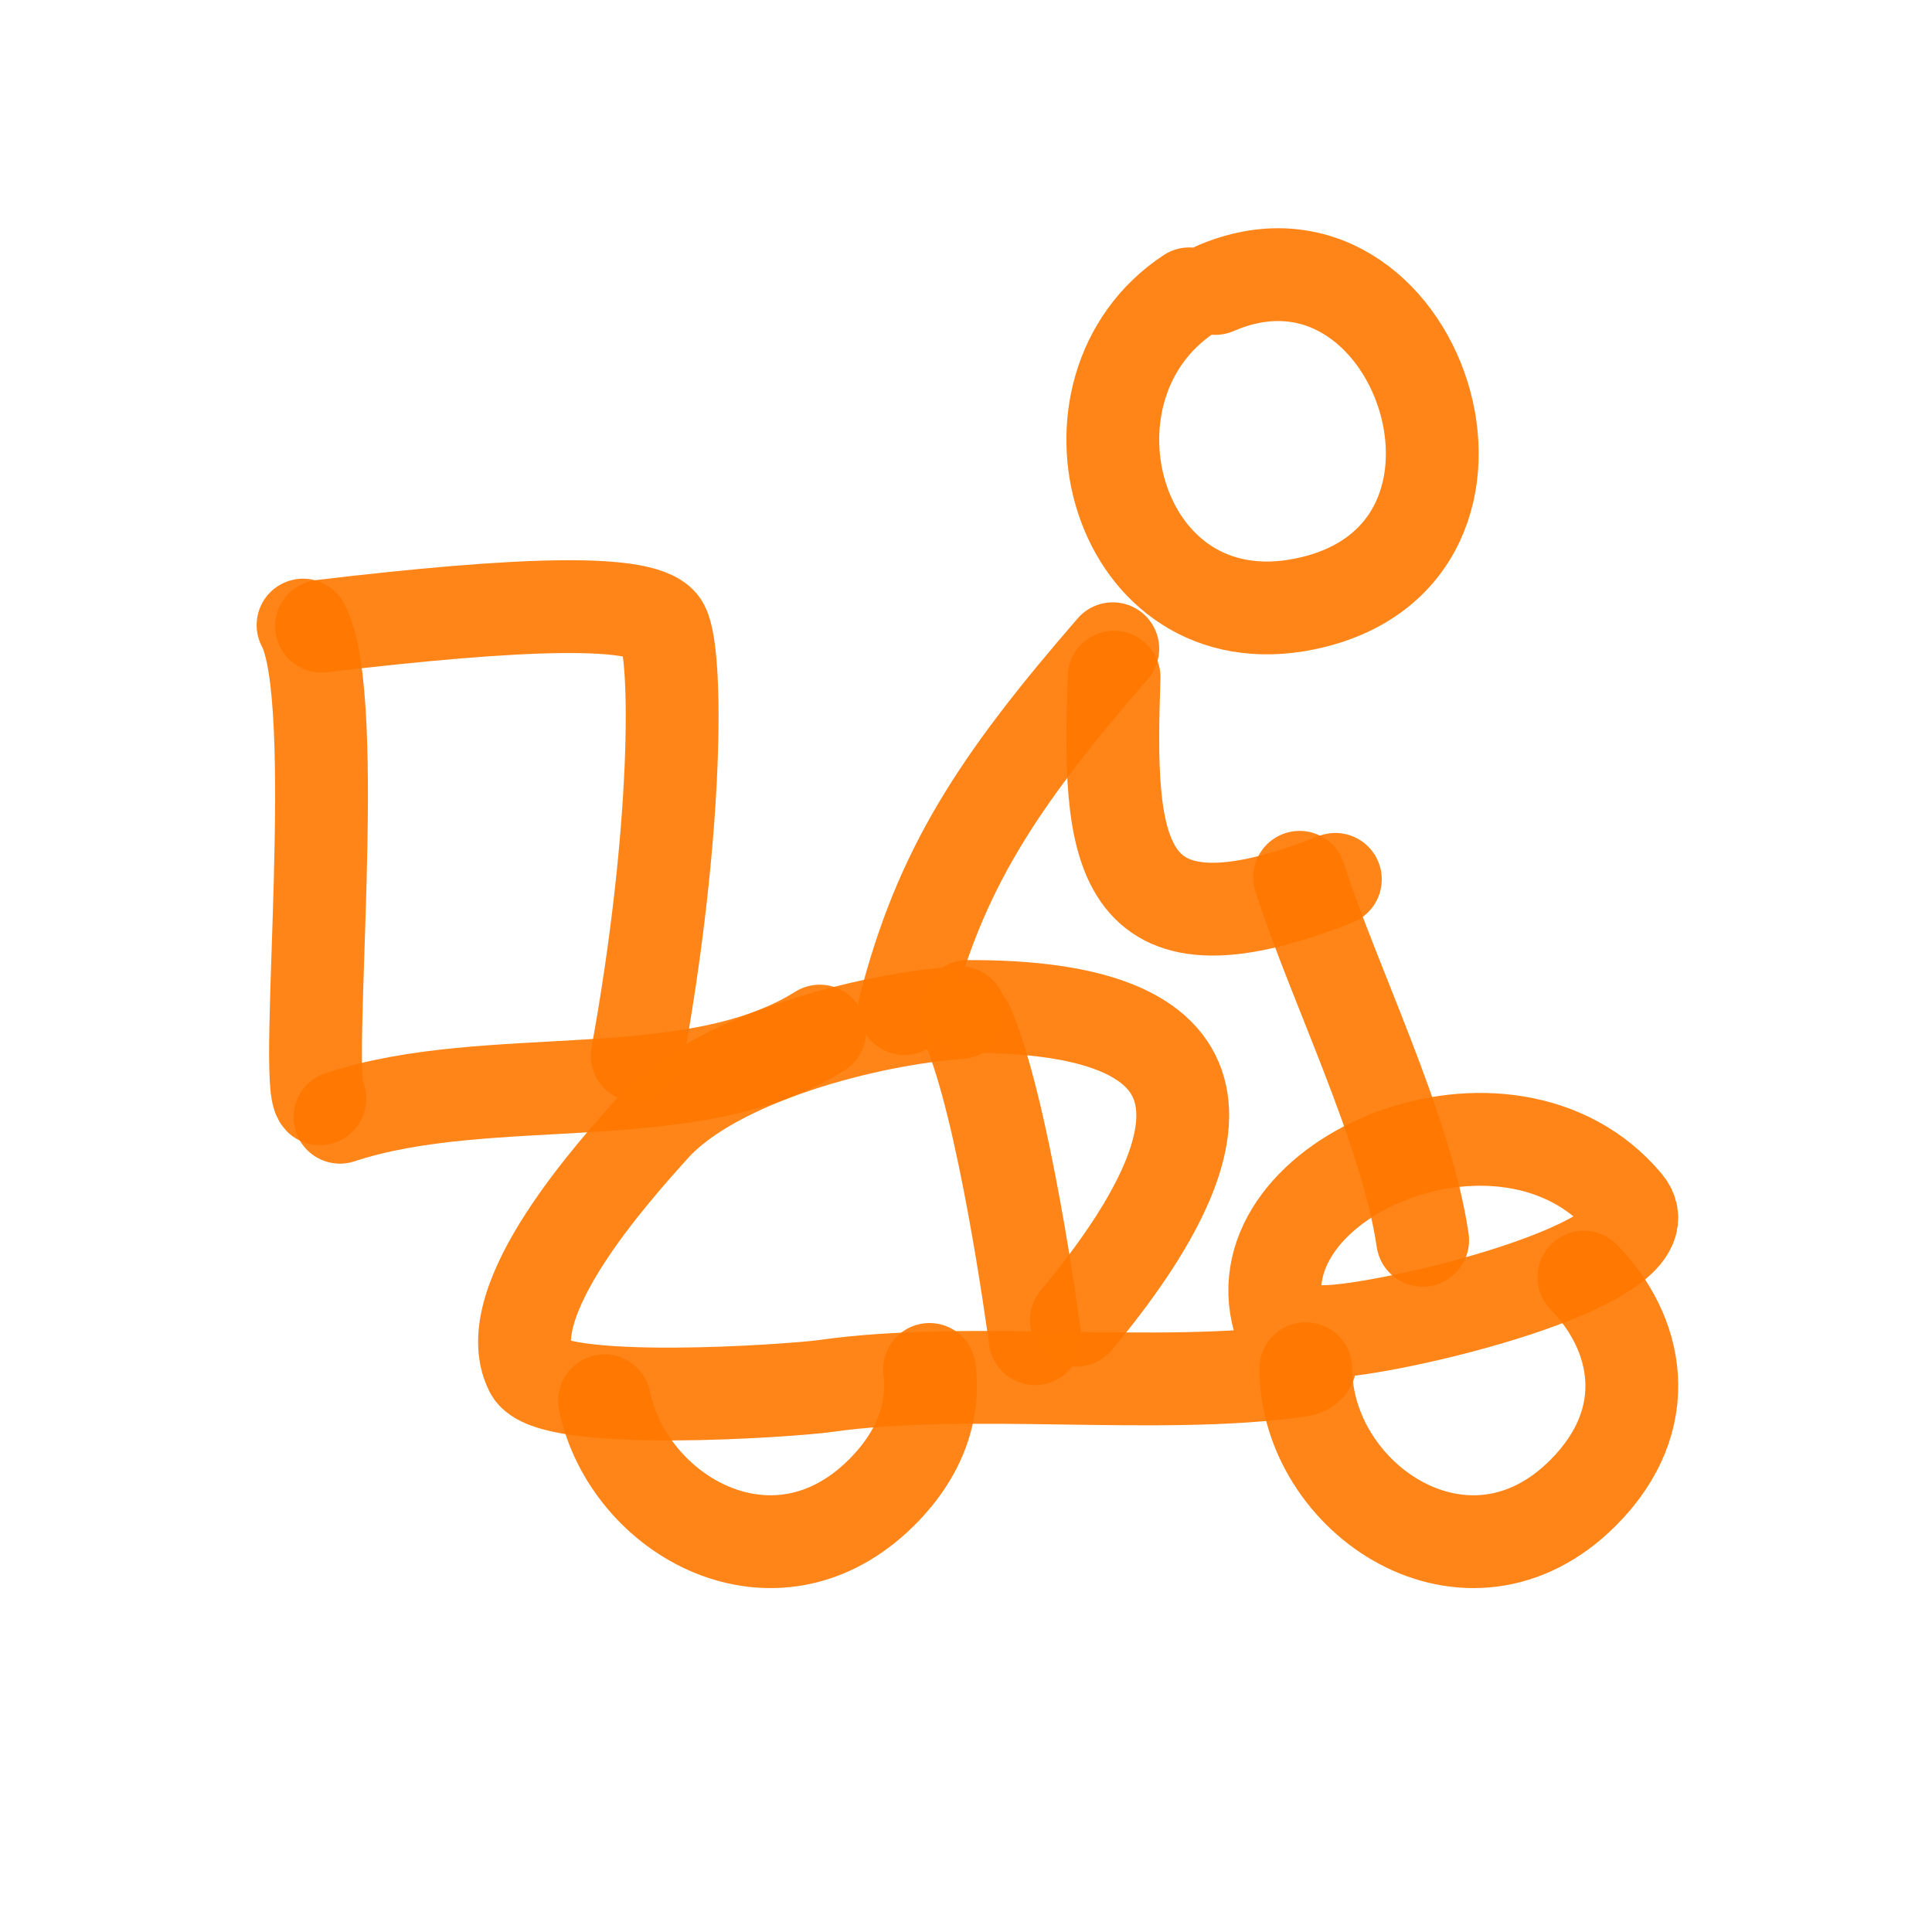<!DOCTYPE svg PUBLIC "-//W3C//DTD SVG 1.1//EN" "http://www.w3.org/Graphics/SVG/1.1/DTD/svg11.dtd">
<!-- Uploaded to: SVG Repo, www.svgrepo.com, Transformed by: SVG Repo Mixer Tools -->
<svg width="64px" height="64px" viewBox="-4 -4 408.00 408.00" fill="none" xmlns="http://www.w3.org/2000/svg">
<g id="SVGRepo_bgCarrier" stroke-width="0"/>
<g id="SVGRepo_tracerCarrier" stroke-linecap="round" stroke-linejoin="round"/>
<g id="SVGRepo_iconCarrier"> <path d="M252.644 56.915C295.342 38.448 320.69 113.363 271.651 123.522C231.551 131.832 216.845 78.015 247.144 58.054" stroke="#ff7800" stroke-opacity="0.9" stroke-width="19.6" stroke-linecap="round" stroke-linejoin="round"/> <path d="M330.482 265.712C341.911 277.397 345.967 295.564 330.334 311.241C305.977 335.671 271.834 312.649 271.756 285.037" stroke="#ff7800" stroke-opacity="0.9" stroke-width="19.6" stroke-linecap="round" stroke-linejoin="round"/> <path d="M192.293 285.199C193.35 293.668 190.602 302.807 182.127 311.229C159.576 333.641 128.721 316.163 123.655 291.812" stroke="#ff7800" stroke-opacity="0.9" stroke-width="19.6" stroke-linecap="round" stroke-linejoin="round"/> <path d="M231 133C206.612 161.128 194.495 179.606 187 209" stroke="#ff7800" stroke-opacity="0.9" stroke-width="19.6" stroke-linecap="round" stroke-linejoin="round"/> <path d="M231.268 139C230.078 174.935 230.842 200.382 278 181.706" stroke="#ff7800" stroke-opacity="0.9" stroke-width="19.6" stroke-linecap="round" stroke-linejoin="round"/> <path d="M270.454 181.27C277.648 203.747 292.95 234.179 296.436 257.918" stroke="#ff7800" stroke-opacity="0.9" stroke-width="19.6" stroke-linecap="round" stroke-linejoin="round"/> <path d="M198.698 209.851C179.8 211.119 147.038 219.427 133.916 234.11C126.125 242.825 100.697 270.714 108.106 285.446C112.07 293.339 163.502 289.662 170.276 288.7C200.718 284.374 240.691 289.662 270.337 285.446C276.764 284.532 267.42 277.198 275.865 277.198C288.469 277.198 350.064 262.896 339.366 250.123C314.559 220.523 257.393 244.451 266.097 274.746" stroke="#ff7800" stroke-opacity="0.9" stroke-width="19.6" stroke-linecap="round" stroke-linejoin="round"/> <path d="M200.303 212.449C207.9 229.886 214.057 274.576 214.593 278.703" stroke="#ff7800" stroke-opacity="0.9" stroke-width="19.6" stroke-linecap="round" stroke-linejoin="round"/> <path d="M200.303 208.553C255.045 208.309 257.332 233.927 223.294 274.806" stroke="#ff7800" stroke-opacity="0.9" stroke-width="19.6" stroke-linecap="round" stroke-linejoin="round"/> <path d="M169.124 213.748C142.024 230.768 99.607 221.459 67.794 231.936" stroke="#ff7800" stroke-opacity="0.9" stroke-width="19.6" stroke-linecap="round" stroke-linejoin="round"/> <path d="M60 128.007C68.434 143.576 60 224.334 63.562 228.038" stroke="#ff7800" stroke-opacity="0.9" stroke-width="19.6" stroke-linecap="round" stroke-linejoin="round"/> <path d="M63.897 128.233C105.69 123.275 132.857 122.22 136.014 128.233C139.17 134.247 139.17 171.658 130.567 218.945" stroke="#ff7800" stroke-opacity="0.9" stroke-width="19.6" stroke-linecap="round" stroke-linejoin="round"/> </g>
</svg>
